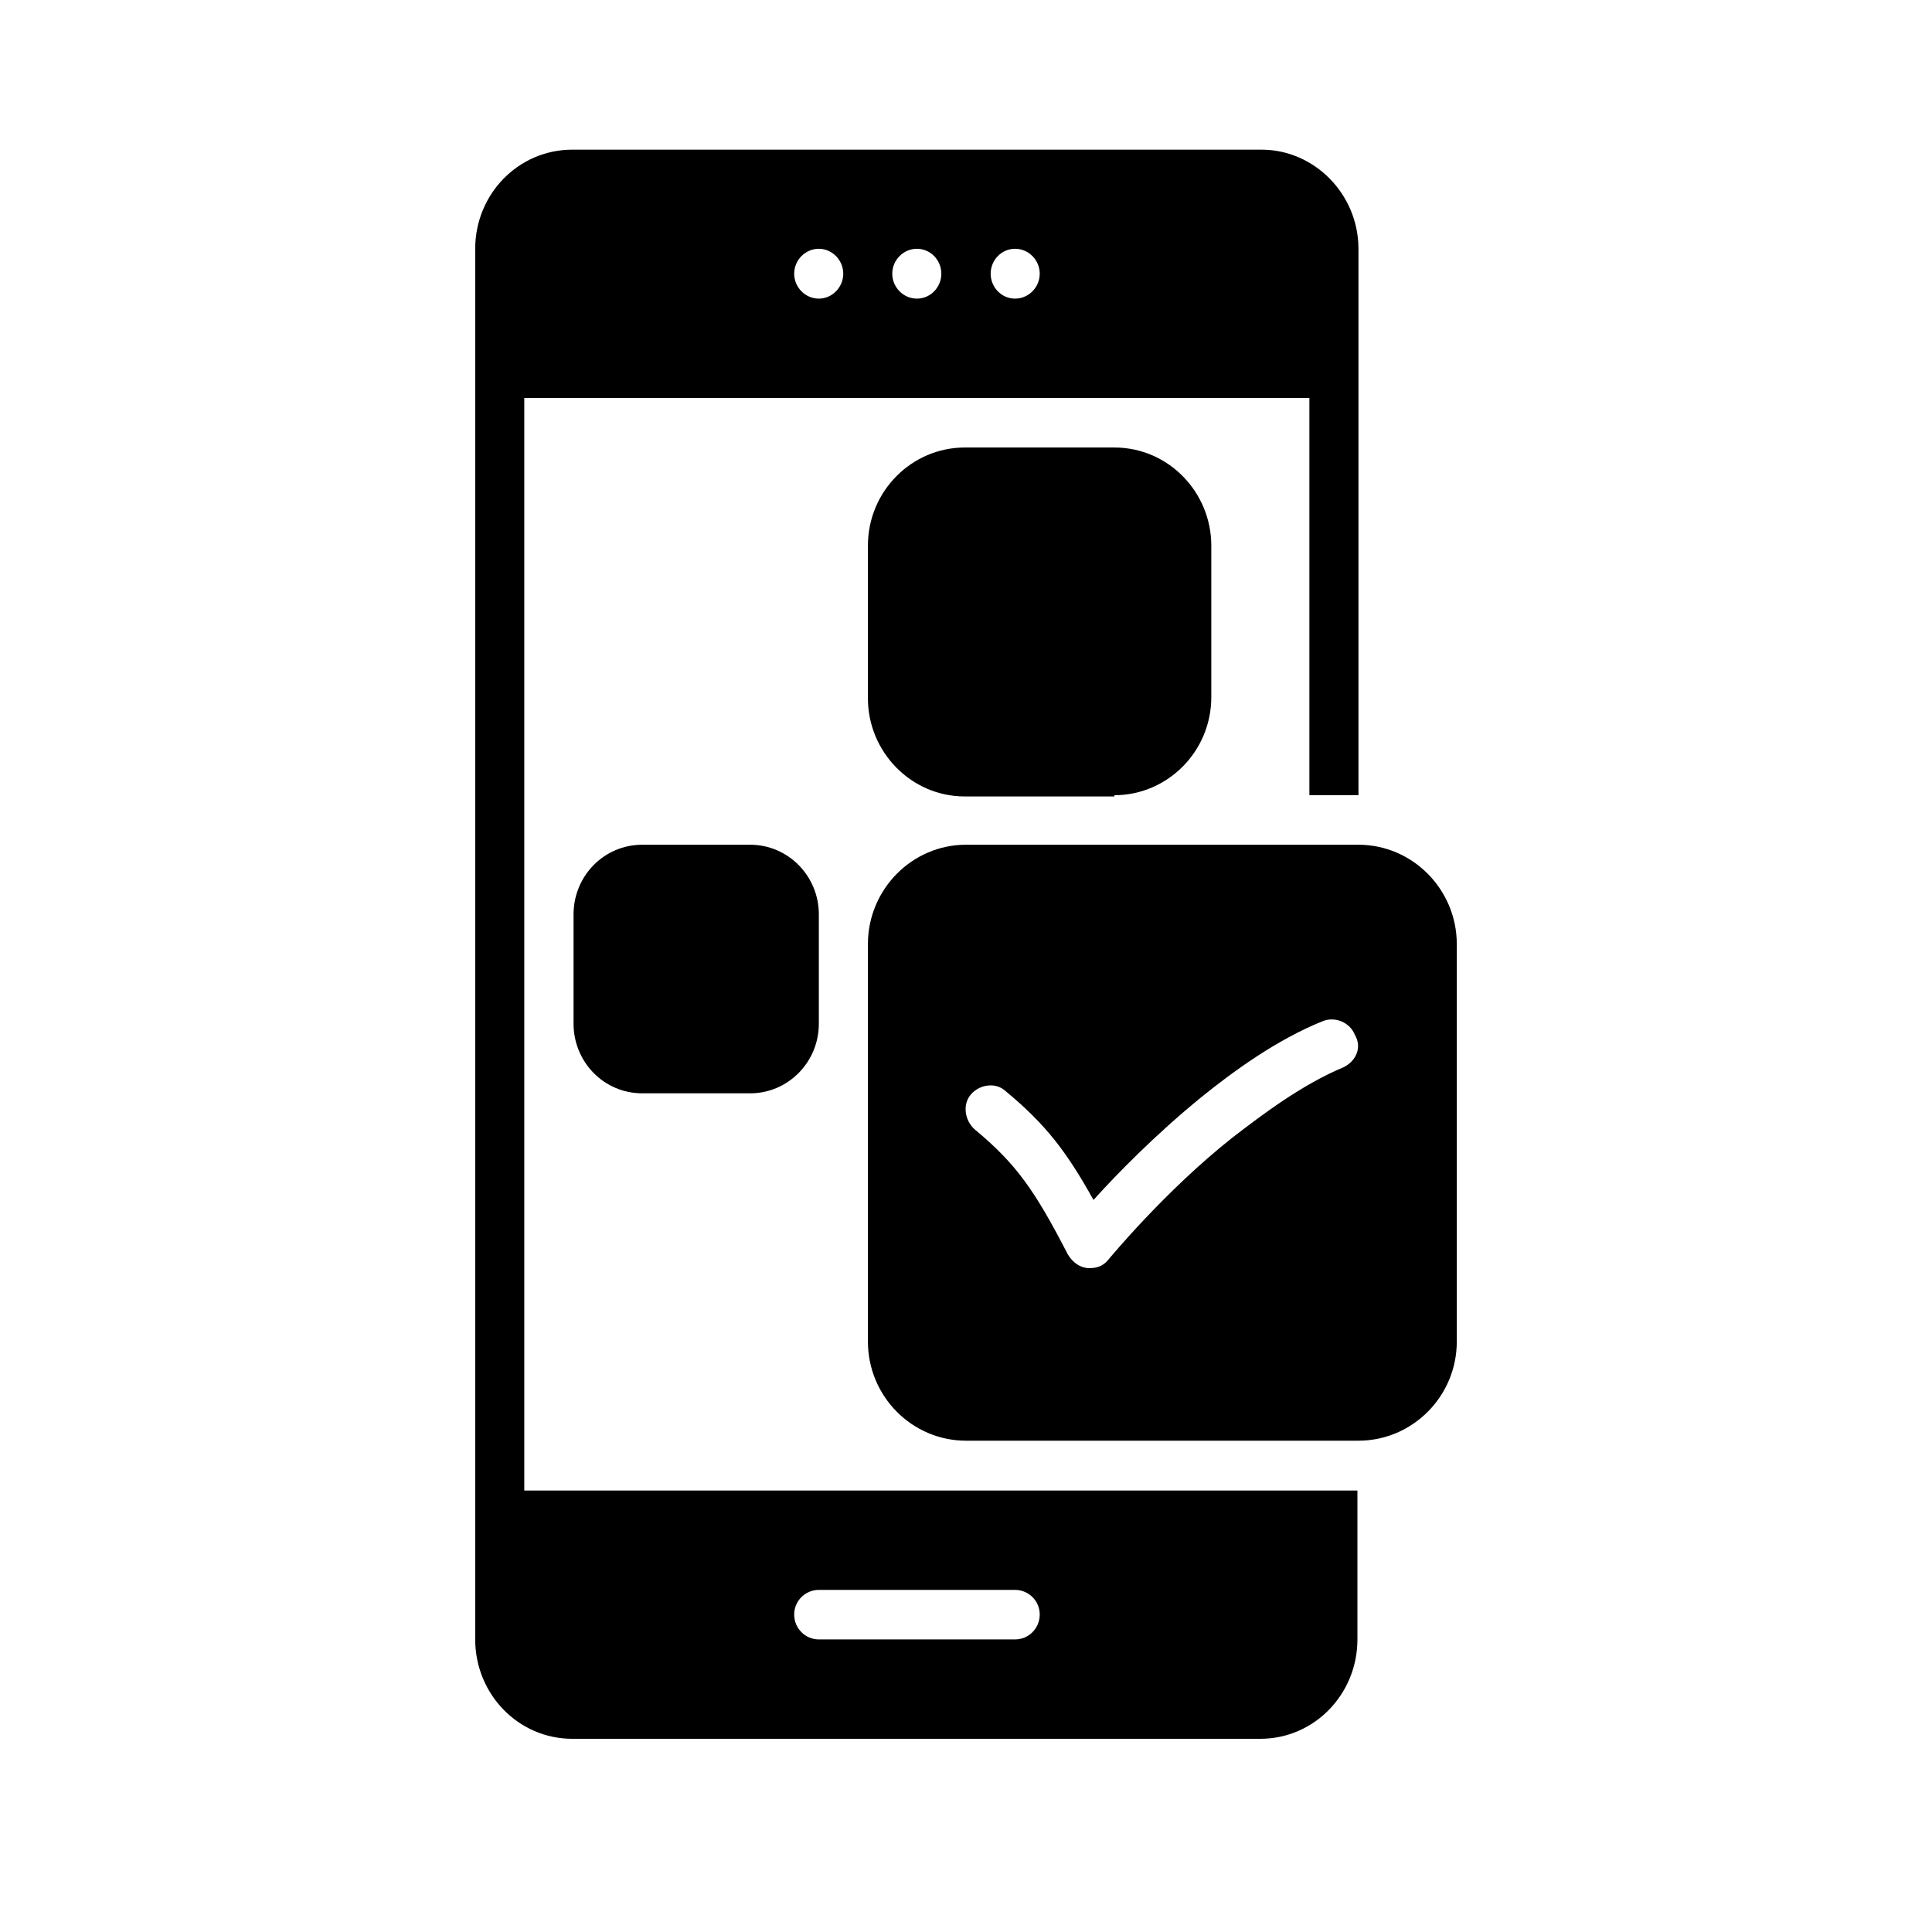 <svg xmlns="http://www.w3.org/2000/svg" xmlns:xlink="http://www.w3.org/1999/xlink" width="40" zoomAndPan="magnify" viewBox="0 0 30 30" height="40" preserveAspectRatio="xMidYMid meet" version="1.0"><defs><clipPath id="5c20bef186"><path d="M 13 13 L 22.621 13 L 22.621 23 L 13 23 Z M 13 13 " clip-rule="nonzero"/></clipPath><clipPath id="1eb6be147d"><path d="M 7.379 2.324 L 22 2.324 L 22 27 L 7.379 27 Z M 7.379 2.324 " clip-rule="nonzero"/></clipPath></defs><path fill="#000000" d="M 17.305 12.348 C 18.125 12.348 18.809 11.672 18.809 10.824 L 18.809 8.473 C 18.809 7.645 18.145 6.949 17.305 6.949 L 14.98 6.949 C 14.16 6.949 13.477 7.625 13.477 8.473 L 13.477 10.844 C 13.477 11.672 14.145 12.367 14.98 12.367 L 17.305 12.367 Z M 17.305 12.348 " fill-opacity="1" fill-rule="nonzero"/><path fill="#000000" d="M 9.973 13.117 C 9.379 13.117 8.906 13.602 8.906 14.199 L 8.906 15.895 C 8.906 16.492 9.379 16.977 9.973 16.977 L 11.648 16.977 C 12.238 16.977 12.715 16.492 12.715 15.895 L 12.715 14.199 C 12.715 13.602 12.238 13.117 11.648 13.117 Z M 9.973 13.117 " fill-opacity="1" fill-rule="nonzero"/><g clip-path="url(#5c20bef186)"><path fill="#000000" d="M 22.621 14.66 C 22.621 13.812 21.934 13.117 21.094 13.117 L 15 13.117 C 14.16 13.117 13.477 13.812 13.477 14.66 L 13.477 20.832 C 13.477 21.68 14.16 22.371 15 22.371 L 21.094 22.371 C 21.934 22.371 22.621 21.68 22.621 20.832 Z M 20.867 16.57 C 20.219 16.84 19.609 17.301 19.133 17.668 C 18.086 18.496 17.23 19.539 17.211 19.559 C 17.133 19.656 17.039 19.691 16.926 19.691 C 16.906 19.691 16.906 19.691 16.887 19.691 C 16.754 19.676 16.656 19.598 16.582 19.48 C 16.066 18.48 15.781 18.074 15.133 17.535 C 14.98 17.398 14.941 17.148 15.078 16.992 C 15.211 16.84 15.457 16.801 15.609 16.938 C 16.238 17.457 16.562 17.883 16.98 18.633 C 17.344 18.227 17.953 17.609 18.637 17.051 C 19.133 16.648 19.82 16.145 20.543 15.855 C 20.734 15.781 20.961 15.875 21.039 16.07 C 21.152 16.262 21.059 16.473 20.867 16.57 Z M 20.867 16.57 " fill-opacity="1" fill-rule="nonzero"/></g><g clip-path="url(#1eb6be147d)"><path fill="#000000" d="M 19.59 2.324 L 8.887 2.324 C 8.047 2.324 7.379 3.016 7.379 3.863 L 7.379 25.457 C 7.379 26.305 8.047 27 8.887 27 L 19.57 27 C 20.41 27 21.078 26.305 21.078 25.457 L 21.078 23.145 L 8.141 23.145 L 8.141 6.18 L 20.332 6.18 L 20.332 12.348 L 21.094 12.348 L 21.094 3.863 C 21.094 3.016 20.41 2.324 19.59 2.324 Z M 12.715 24.688 L 15.762 24.688 C 15.973 24.688 16.145 24.859 16.145 25.07 C 16.145 25.285 15.973 25.457 15.762 25.457 L 12.715 25.457 C 12.504 25.457 12.332 25.285 12.332 25.07 C 12.332 24.859 12.504 24.688 12.715 24.688 Z M 12.715 4.637 C 12.504 4.637 12.332 4.461 12.332 4.25 C 12.332 4.039 12.504 3.863 12.715 3.863 C 12.922 3.863 13.094 4.039 13.094 4.25 C 13.094 4.461 12.922 4.637 12.715 4.637 Z M 14.238 4.637 C 14.027 4.637 13.855 4.461 13.855 4.25 C 13.855 4.039 14.027 3.863 14.238 3.863 C 14.449 3.863 14.617 4.039 14.617 4.25 C 14.617 4.461 14.449 4.637 14.238 4.637 Z M 15.762 4.637 C 15.551 4.637 15.383 4.461 15.383 4.25 C 15.383 4.039 15.551 3.863 15.762 3.863 C 15.973 3.863 16.145 4.039 16.145 4.25 C 16.145 4.461 15.973 4.637 15.762 4.637 Z M 15.762 4.637 " fill-opacity="1" fill-rule="nonzero"/></g></svg>